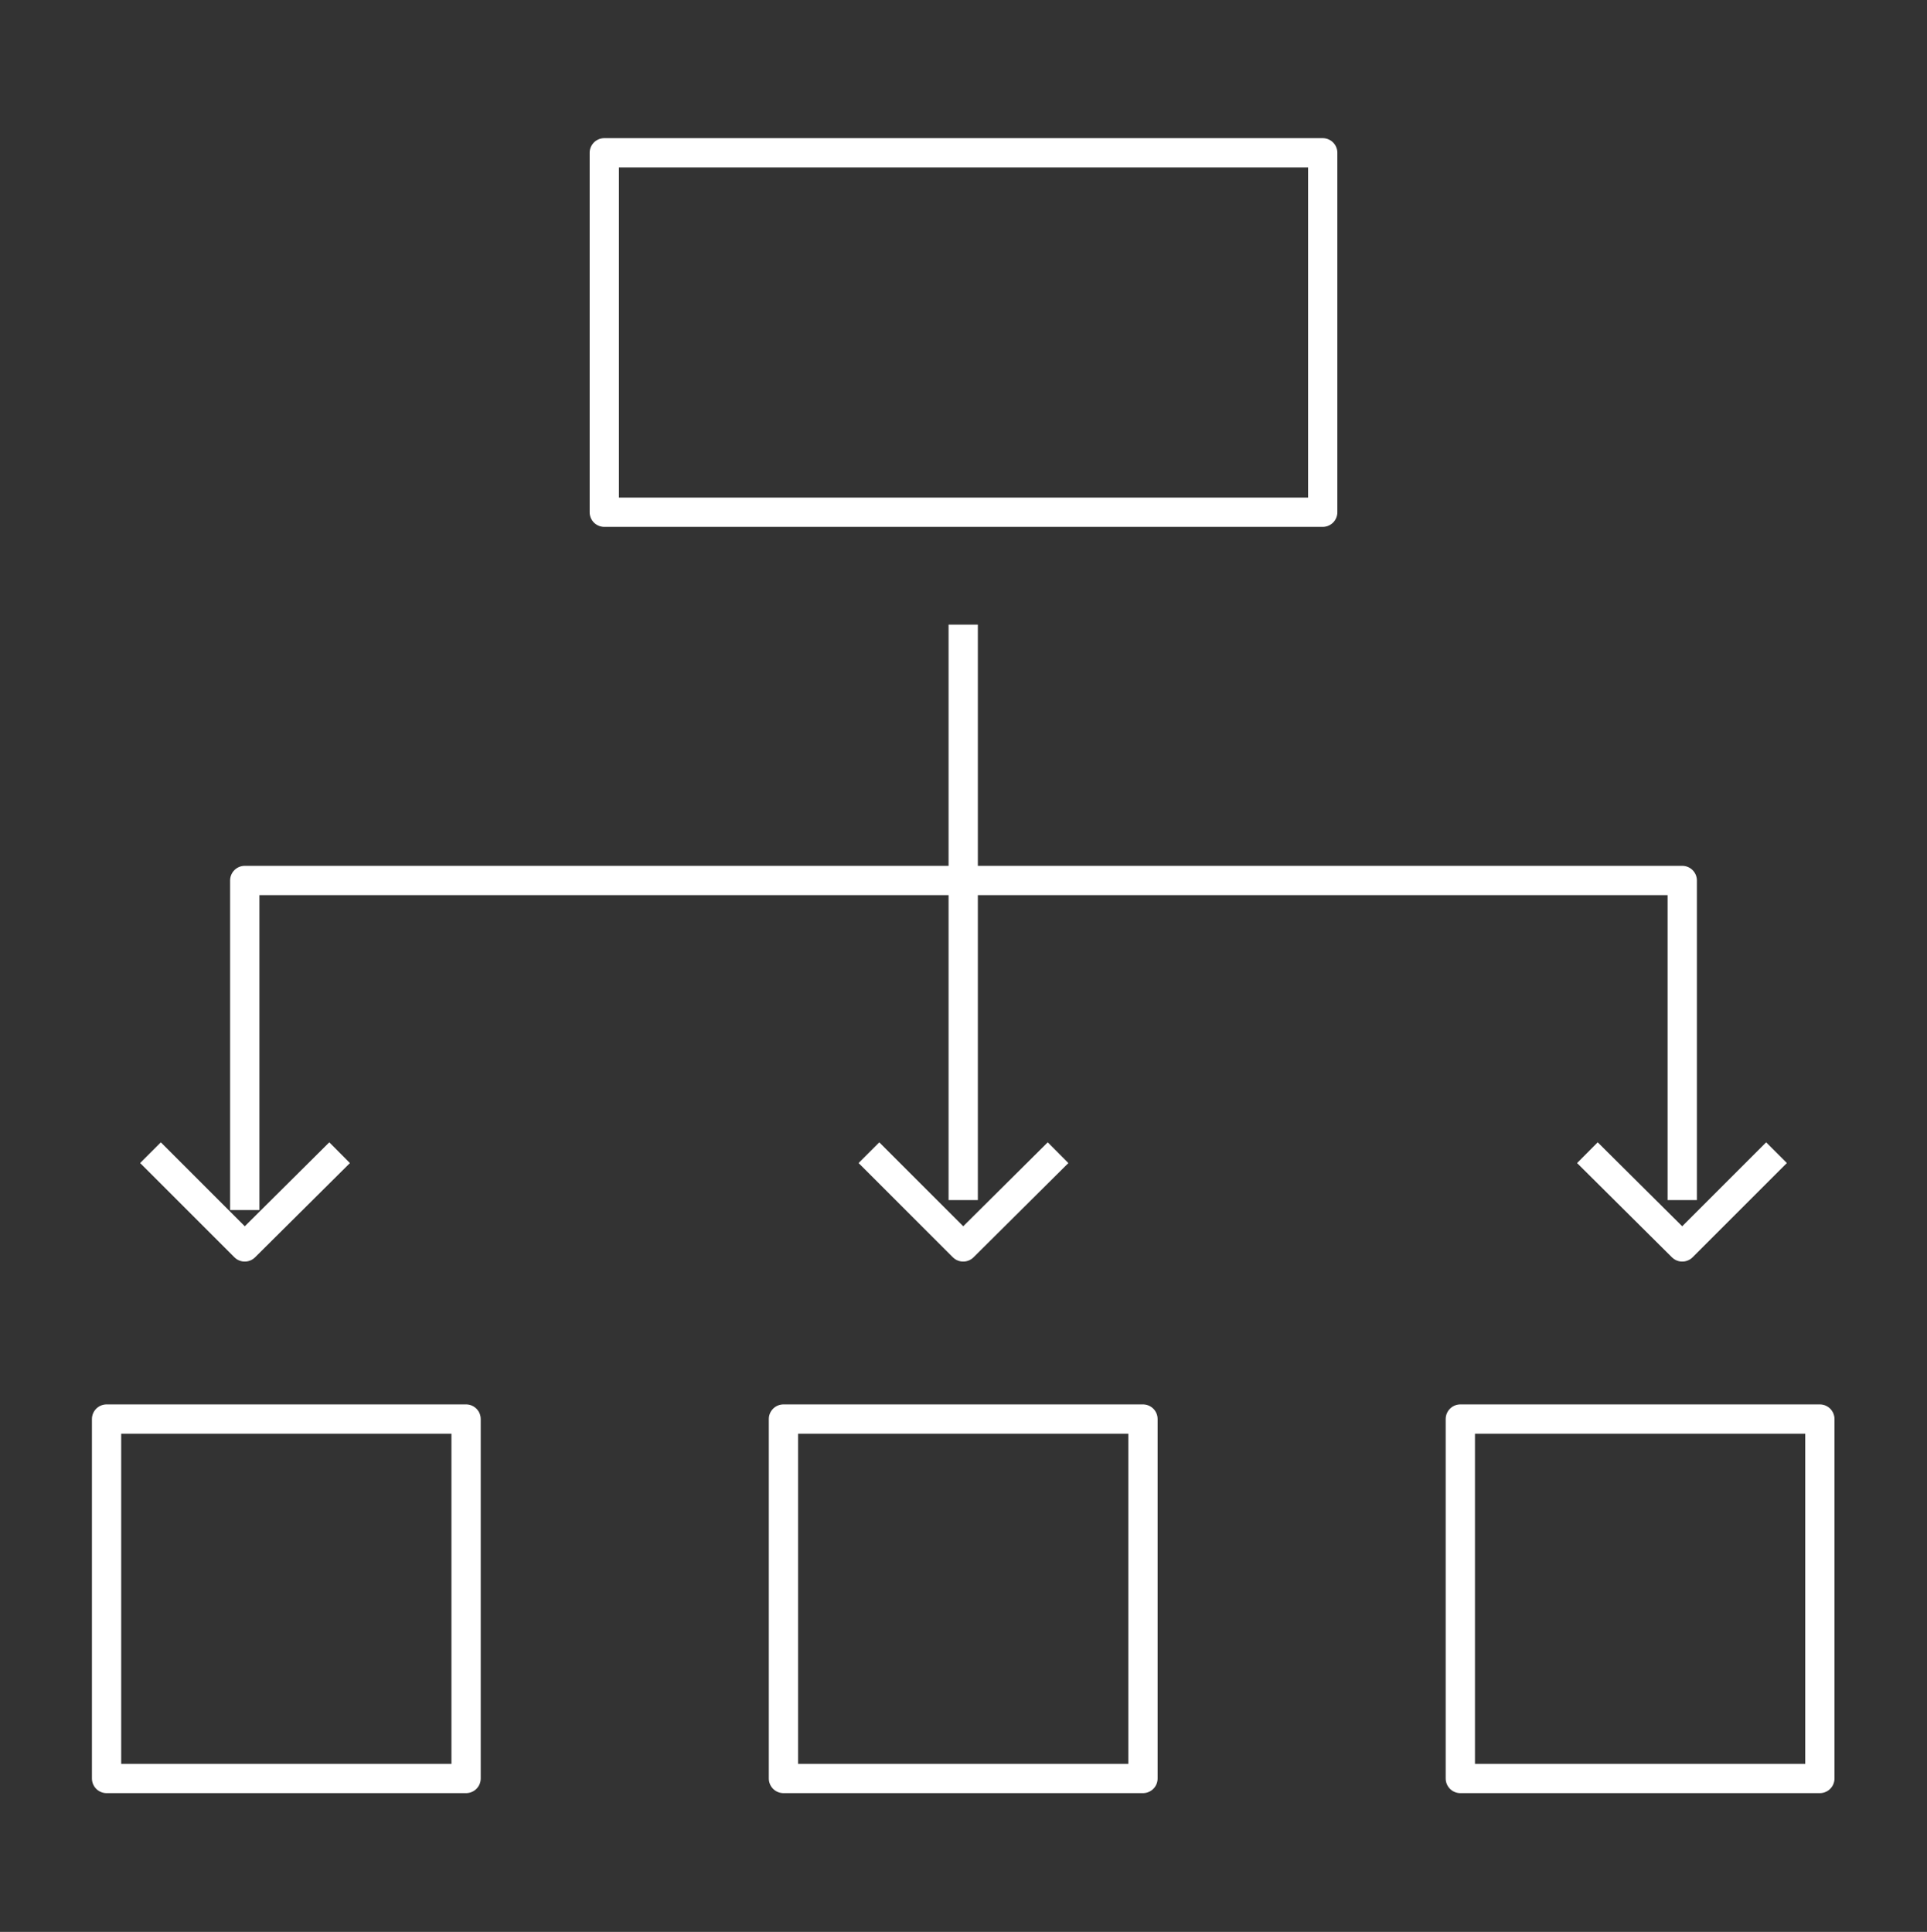 <?xml version="1.0" encoding="UTF-8"?><svg id="Layer_1" xmlns="http://www.w3.org/2000/svg" viewBox="0 0 32.91 33"><rect x="0" y="0" width="32.91" height="33" fill="#333333" stroke="none"/><defs><style>.cls-1{fill:none;stroke:#fff;stroke-linejoin:round;stroke-width:.5px;}</style></defs><polyline class="cls-1" points="4.18 20.67 4.18 15.04 16.45 15.04"/><polyline class="cls-1" points="28.73 20.5 28.73 15.04 16.45 15.04"/><polyline class="cls-1" points="16.45 20.5 16.45 15.04 16.45 10.67"/><polyline class="cls-1" points="5.8 19.69 4.18 21.3 2.57 19.69"/><polyline class="cls-1" points="18.07 19.69 16.45 21.3 14.84 19.69"/><polyline class="cls-1" points="30.34 19.69 28.73 21.3 27.11 19.69"/><rect class="cls-1" x="24.94" y="24.24" width="6.14" height="6.14"/><rect class="cls-1" x="13.38" y="24.24" width="6.14" height="6.14"/><rect class="cls-1" x="10.32" y="2.61" width="12.27" height="6.14"/><rect class="cls-1" x="1.82" y="24.24" width="6.14" height="6.14"/></svg>